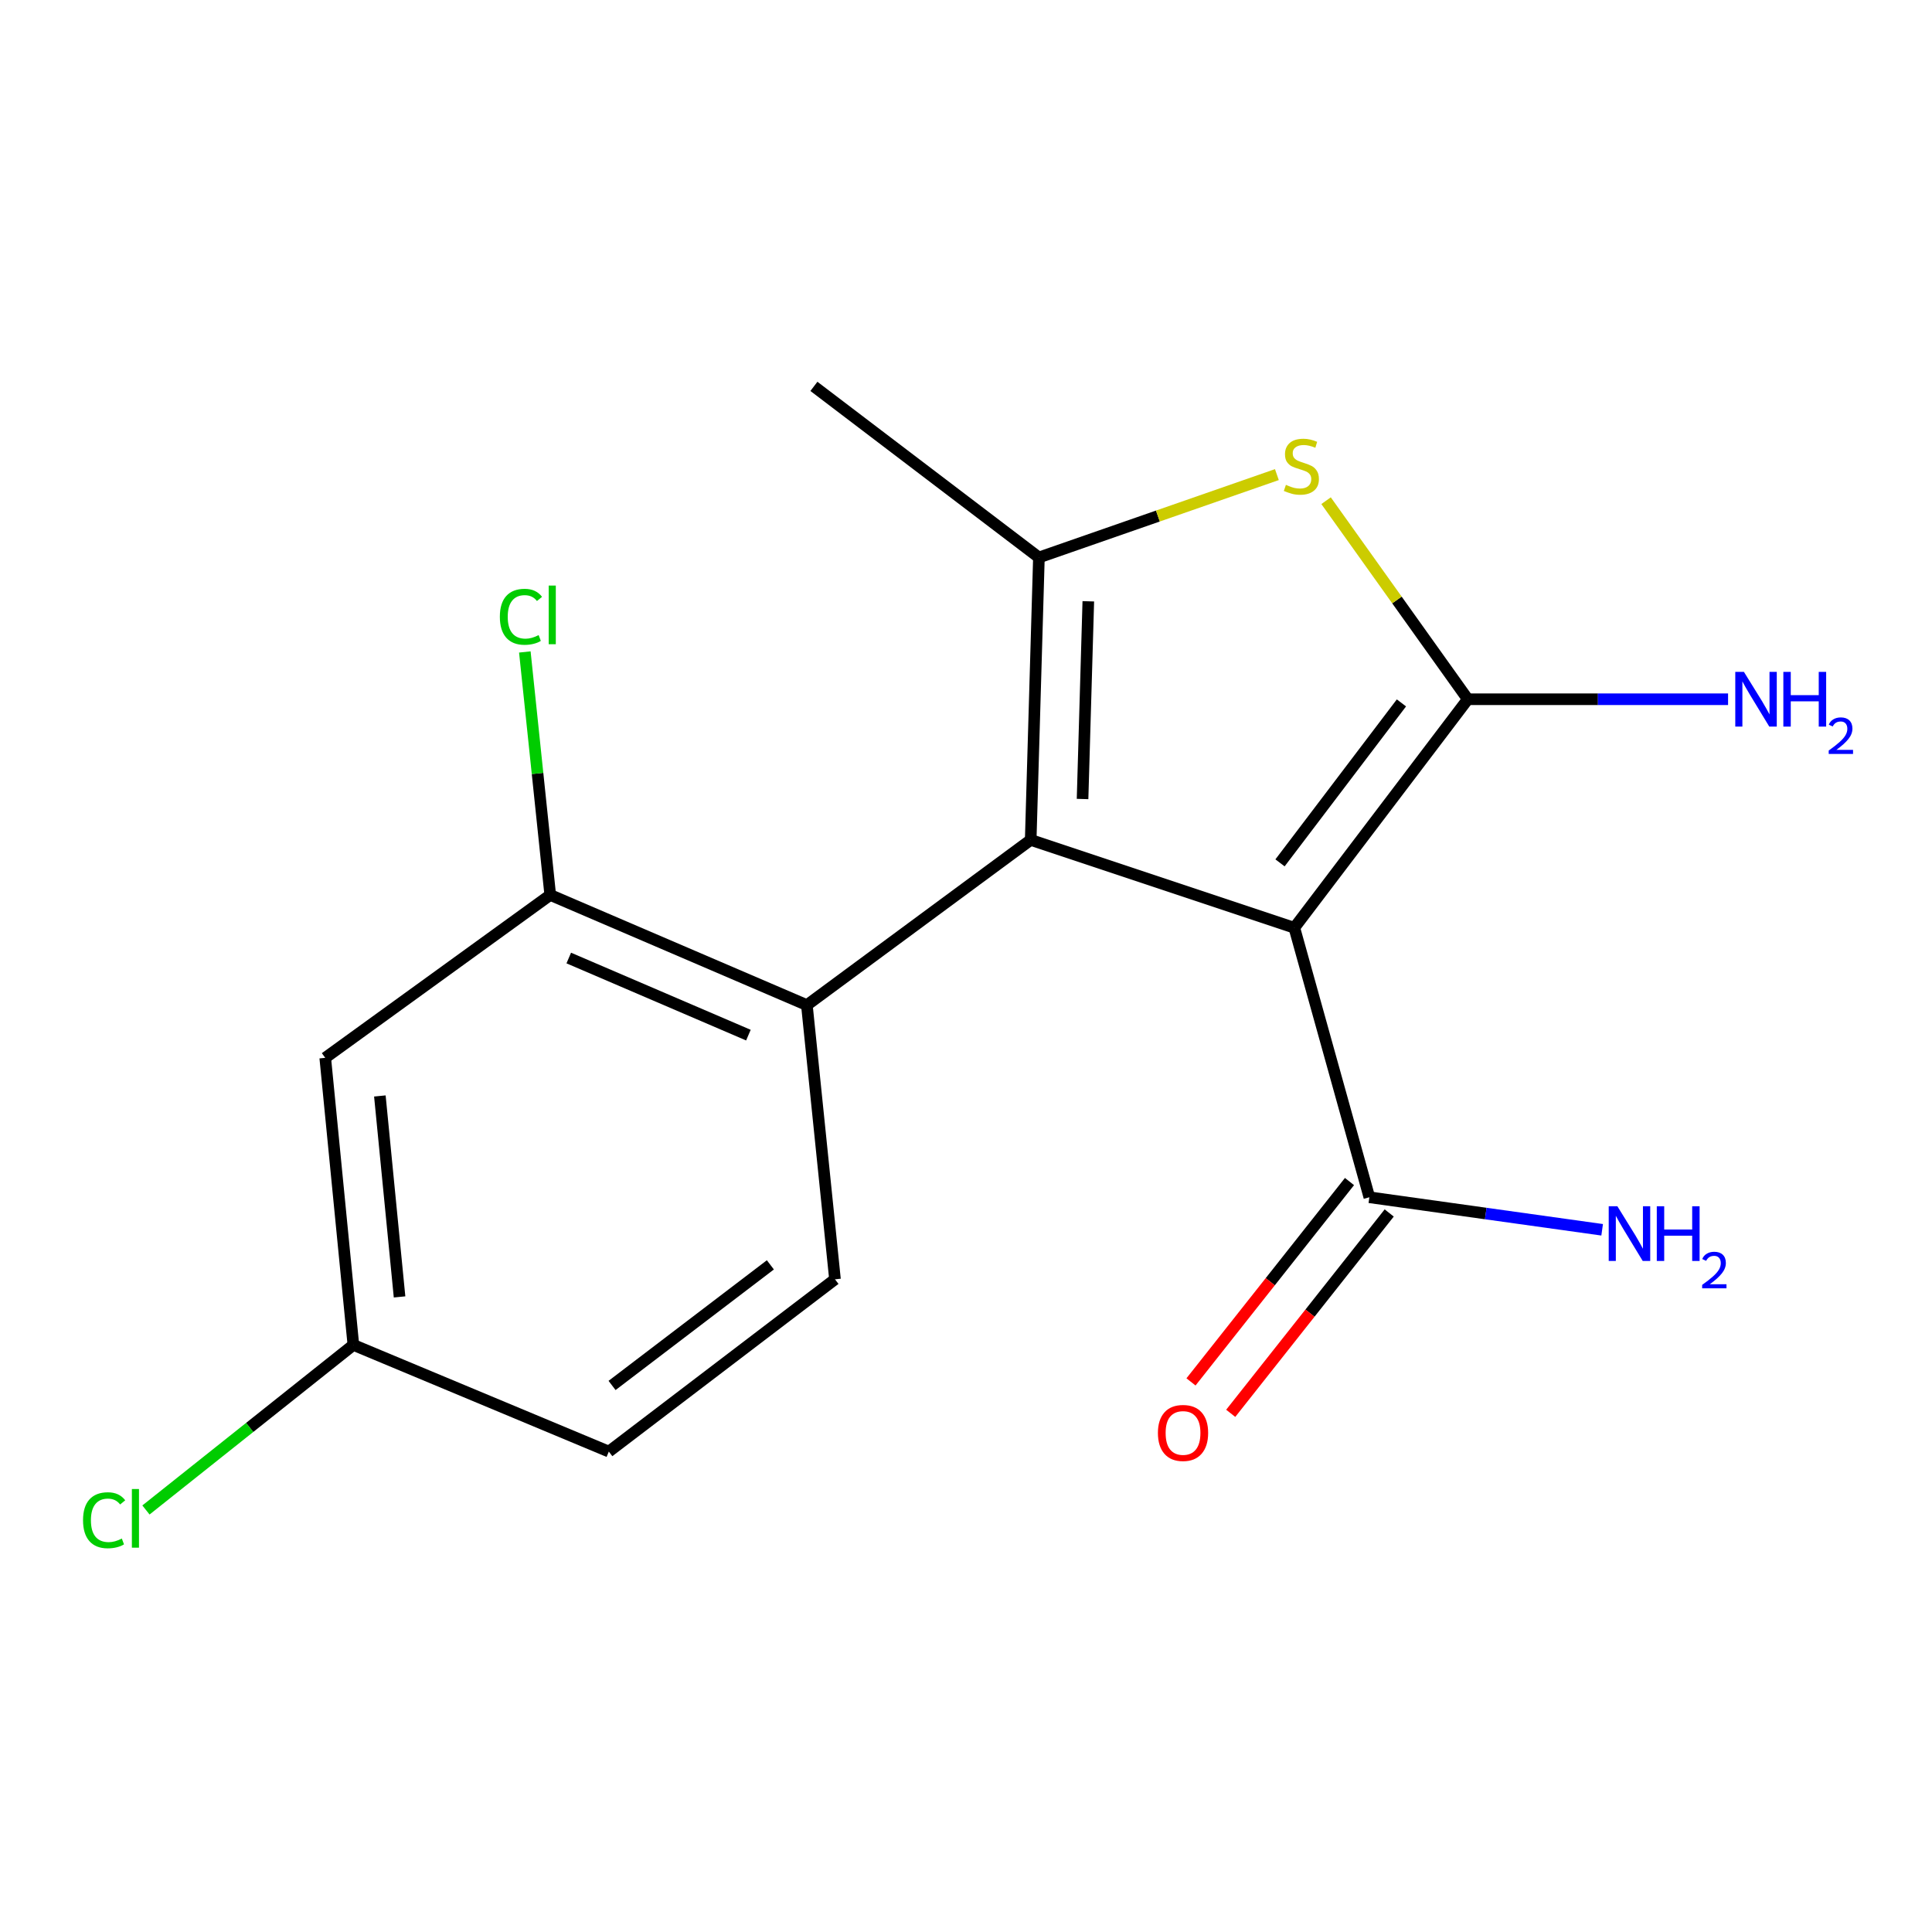 <?xml version='1.0' encoding='iso-8859-1'?>
<svg version='1.1' baseProfile='full'
              xmlns='http://www.w3.org/2000/svg'
                      xmlns:rdkit='http://www.rdkit.org/xml'
                      xmlns:xlink='http://www.w3.org/1999/xlink'
                  xml:space='preserve'
width='1000px' height='1000px' viewBox='0 0 1000 1000'>
<!-- END OF HEADER -->
<rect style='opacity:1.0;fill:#FFFFFF;stroke:none' width='1000' height='1000' x='0' y='0'> </rect>
<path class='bond-0' d='M 669.947,480.211 L 533.489,434.73' style='fill:none;fill-rule:evenodd;stroke:#000000;stroke-width:6px;stroke-linecap:butt;stroke-linejoin:miter;stroke-opacity:1' />
<path class='bond-1' d='M 669.947,480.211 L 759.73,361.928' style='fill:none;fill-rule:evenodd;stroke:#000000;stroke-width:6px;stroke-linecap:butt;stroke-linejoin:miter;stroke-opacity:1' />
<path class='bond-1' d='M 662.535,446.619 L 725.383,363.821' style='fill:none;fill-rule:evenodd;stroke:#000000;stroke-width:6px;stroke-linecap:butt;stroke-linejoin:miter;stroke-opacity:1' />
<path class='bond-5' d='M 669.947,480.211 L 708.773,619.699' style='fill:none;fill-rule:evenodd;stroke:#000000;stroke-width:6px;stroke-linecap:butt;stroke-linejoin:miter;stroke-opacity:1' />
<path class='bond-2' d='M 533.489,434.73 L 537.741,288.543' style='fill:none;fill-rule:evenodd;stroke:#000000;stroke-width:6px;stroke-linecap:butt;stroke-linejoin:miter;stroke-opacity:1' />
<path class='bond-2' d='M 560.33,413.564 L 563.307,311.233' style='fill:none;fill-rule:evenodd;stroke:#000000;stroke-width:6px;stroke-linecap:butt;stroke-linejoin:miter;stroke-opacity:1' />
<path class='bond-4' d='M 533.489,434.73 L 417.638,520.246' style='fill:none;fill-rule:evenodd;stroke:#000000;stroke-width:6px;stroke-linecap:butt;stroke-linejoin:miter;stroke-opacity:1' />
<path class='bond-3' d='M 759.73,361.928 L 723.053,310.542' style='fill:none;fill-rule:evenodd;stroke:#000000;stroke-width:6px;stroke-linecap:butt;stroke-linejoin:miter;stroke-opacity:1' />
<path class='bond-3' d='M 723.053,310.542 L 686.375,259.156' style='fill:none;fill-rule:evenodd;stroke:#CCCC00;stroke-width:6px;stroke-linecap:butt;stroke-linejoin:miter;stroke-opacity:1' />
<path class='bond-9' d='M 759.73,361.928 L 827.089,361.928' style='fill:none;fill-rule:evenodd;stroke:#000000;stroke-width:6px;stroke-linecap:butt;stroke-linejoin:miter;stroke-opacity:1' />
<path class='bond-9' d='M 827.089,361.928 L 894.447,361.928' style='fill:none;fill-rule:evenodd;stroke:#0000FF;stroke-width:6px;stroke-linecap:butt;stroke-linejoin:miter;stroke-opacity:1' />
<path class='bond-15' d='M 537.741,288.543 L 421.279,199.984' style='fill:none;fill-rule:evenodd;stroke:#000000;stroke-width:6px;stroke-linecap:butt;stroke-linejoin:miter;stroke-opacity:1' />
<path class='bond-17' d='M 537.741,288.543 L 599.327,267.099' style='fill:none;fill-rule:evenodd;stroke:#000000;stroke-width:6px;stroke-linecap:butt;stroke-linejoin:miter;stroke-opacity:1' />
<path class='bond-17' d='M 599.327,267.099 L 660.912,245.655' style='fill:none;fill-rule:evenodd;stroke:#CCCC00;stroke-width:6px;stroke-linecap:butt;stroke-linejoin:miter;stroke-opacity:1' />
<path class='bond-6' d='M 417.638,520.246 L 284.806,463.23' style='fill:none;fill-rule:evenodd;stroke:#000000;stroke-width:6px;stroke-linecap:butt;stroke-linejoin:miter;stroke-opacity:1' />
<path class='bond-6' d='M 387.373,535.782 L 294.391,495.871' style='fill:none;fill-rule:evenodd;stroke:#000000;stroke-width:6px;stroke-linecap:butt;stroke-linejoin:miter;stroke-opacity:1' />
<path class='bond-8' d='M 417.638,520.246 L 432.187,662.165' style='fill:none;fill-rule:evenodd;stroke:#000000;stroke-width:6px;stroke-linecap:butt;stroke-linejoin:miter;stroke-opacity:1' />
<path class='bond-10' d='M 698.494,611.567 L 657.476,663.419' style='fill:none;fill-rule:evenodd;stroke:#000000;stroke-width:6px;stroke-linecap:butt;stroke-linejoin:miter;stroke-opacity:1' />
<path class='bond-10' d='M 657.476,663.419 L 616.457,715.27' style='fill:none;fill-rule:evenodd;stroke:#FF0000;stroke-width:6px;stroke-linecap:butt;stroke-linejoin:miter;stroke-opacity:1' />
<path class='bond-10' d='M 719.053,627.83 L 678.035,679.682' style='fill:none;fill-rule:evenodd;stroke:#000000;stroke-width:6px;stroke-linecap:butt;stroke-linejoin:miter;stroke-opacity:1' />
<path class='bond-10' d='M 678.035,679.682 L 637.016,731.534' style='fill:none;fill-rule:evenodd;stroke:#FF0000;stroke-width:6px;stroke-linecap:butt;stroke-linejoin:miter;stroke-opacity:1' />
<path class='bond-12' d='M 708.773,619.699 L 769.023,628.119' style='fill:none;fill-rule:evenodd;stroke:#000000;stroke-width:6px;stroke-linecap:butt;stroke-linejoin:miter;stroke-opacity:1' />
<path class='bond-12' d='M 769.023,628.119 L 829.272,636.538' style='fill:none;fill-rule:evenodd;stroke:#0000FF;stroke-width:6px;stroke-linecap:butt;stroke-linejoin:miter;stroke-opacity:1' />
<path class='bond-7' d='M 284.806,463.23 L 168.343,547.537' style='fill:none;fill-rule:evenodd;stroke:#000000;stroke-width:6px;stroke-linecap:butt;stroke-linejoin:miter;stroke-opacity:1' />
<path class='bond-13' d='M 284.806,463.23 L 278.229,400.34' style='fill:none;fill-rule:evenodd;stroke:#000000;stroke-width:6px;stroke-linecap:butt;stroke-linejoin:miter;stroke-opacity:1' />
<path class='bond-13' d='M 278.229,400.34 L 271.652,337.451' style='fill:none;fill-rule:evenodd;stroke:#00CC00;stroke-width:6px;stroke-linecap:butt;stroke-linejoin:miter;stroke-opacity:1' />
<path class='bond-18' d='M 168.343,547.537 L 182.906,696.127' style='fill:none;fill-rule:evenodd;stroke:#000000;stroke-width:6px;stroke-linecap:butt;stroke-linejoin:miter;stroke-opacity:1' />
<path class='bond-18' d='M 196.616,567.269 L 206.811,671.281' style='fill:none;fill-rule:evenodd;stroke:#000000;stroke-width:6px;stroke-linecap:butt;stroke-linejoin:miter;stroke-opacity:1' />
<path class='bond-14' d='M 432.187,662.165 L 315.127,751.336' style='fill:none;fill-rule:evenodd;stroke:#000000;stroke-width:6px;stroke-linecap:butt;stroke-linejoin:miter;stroke-opacity:1' />
<path class='bond-14' d='M 398.743,654.688 L 316.801,717.108' style='fill:none;fill-rule:evenodd;stroke:#000000;stroke-width:6px;stroke-linecap:butt;stroke-linejoin:miter;stroke-opacity:1' />
<path class='bond-11' d='M 182.906,696.127 L 315.127,751.336' style='fill:none;fill-rule:evenodd;stroke:#000000;stroke-width:6px;stroke-linecap:butt;stroke-linejoin:miter;stroke-opacity:1' />
<path class='bond-16' d='M 182.906,696.127 L 129.224,738.845' style='fill:none;fill-rule:evenodd;stroke:#000000;stroke-width:6px;stroke-linecap:butt;stroke-linejoin:miter;stroke-opacity:1' />
<path class='bond-16' d='M 129.224,738.845 L 75.543,781.563' style='fill:none;fill-rule:evenodd;stroke:#00CC00;stroke-width:6px;stroke-linecap:butt;stroke-linejoin:miter;stroke-opacity:1' />
<path  class='atom-4' d='M 665.588 250.961
Q 665.908 251.081, 667.228 251.641
Q 668.548 252.201, 669.988 252.561
Q 671.468 252.881, 672.908 252.881
Q 675.588 252.881, 677.148 251.601
Q 678.708 250.281, 678.708 248.001
Q 678.708 246.441, 677.908 245.481
Q 677.148 244.521, 675.948 244.001
Q 674.748 243.481, 672.748 242.881
Q 670.228 242.121, 668.708 241.401
Q 667.228 240.681, 666.148 239.161
Q 665.108 237.641, 665.108 235.081
Q 665.108 231.521, 667.508 229.321
Q 669.948 227.121, 674.748 227.121
Q 678.028 227.121, 681.748 228.681
L 680.828 231.761
Q 677.428 230.361, 674.868 230.361
Q 672.108 230.361, 670.588 231.521
Q 669.068 232.641, 669.108 234.601
Q 669.108 236.121, 669.868 237.041
Q 670.668 237.961, 671.788 238.481
Q 672.948 239.001, 674.868 239.601
Q 677.428 240.401, 678.948 241.201
Q 680.468 242.001, 681.548 243.641
Q 682.668 245.241, 682.668 248.001
Q 682.668 251.921, 680.028 254.041
Q 677.428 256.121, 673.068 256.121
Q 670.548 256.121, 668.628 255.561
Q 666.748 255.041, 664.508 254.121
L 665.588 250.961
' fill='#CCCC00'/>
<path  class='atom-10' d='M 902.657 347.768
L 911.937 362.768
Q 912.857 364.248, 914.337 366.928
Q 915.817 369.608, 915.897 369.768
L 915.897 347.768
L 919.657 347.768
L 919.657 376.088
L 915.777 376.088
L 905.817 359.688
Q 904.657 357.768, 903.417 355.568
Q 902.217 353.368, 901.857 352.688
L 901.857 376.088
L 898.177 376.088
L 898.177 347.768
L 902.657 347.768
' fill='#0000FF'/>
<path  class='atom-10' d='M 923.057 347.768
L 926.897 347.768
L 926.897 359.808
L 941.377 359.808
L 941.377 347.768
L 945.217 347.768
L 945.217 376.088
L 941.377 376.088
L 941.377 363.008
L 926.897 363.008
L 926.897 376.088
L 923.057 376.088
L 923.057 347.768
' fill='#0000FF'/>
<path  class='atom-10' d='M 946.59 375.094
Q 947.276 373.325, 948.913 372.349
Q 950.55 371.345, 952.82 371.345
Q 955.645 371.345, 957.229 372.877
Q 958.813 374.408, 958.813 377.127
Q 958.813 379.899, 956.754 382.486
Q 954.721 385.073, 950.497 388.136
L 959.13 388.136
L 959.13 390.248
L 946.537 390.248
L 946.537 388.479
Q 950.022 385.997, 952.081 384.149
Q 954.167 382.301, 955.17 380.638
Q 956.173 378.975, 956.173 377.259
Q 956.173 375.464, 955.275 374.461
Q 954.378 373.457, 952.82 373.457
Q 951.315 373.457, 950.312 374.065
Q 949.309 374.672, 948.596 376.018
L 946.59 375.094
' fill='#0000FF'/>
<path  class='atom-11' d='M 599.335 741.688
Q 599.335 734.888, 602.695 731.088
Q 606.055 727.288, 612.335 727.288
Q 618.615 727.288, 621.975 731.088
Q 625.335 734.888, 625.335 741.688
Q 625.335 748.568, 621.935 752.488
Q 618.535 756.368, 612.335 756.368
Q 606.095 756.368, 602.695 752.488
Q 599.335 748.608, 599.335 741.688
M 612.335 753.168
Q 616.655 753.168, 618.975 750.288
Q 621.335 747.368, 621.335 741.688
Q 621.335 736.128, 618.975 733.328
Q 616.655 730.488, 612.335 730.488
Q 608.015 730.488, 605.655 733.288
Q 603.335 736.088, 603.335 741.688
Q 603.335 747.408, 605.655 750.288
Q 608.015 753.168, 612.335 753.168
' fill='#FF0000'/>
<path  class='atom-13' d='M 837.151 624.354
L 846.431 639.354
Q 847.351 640.834, 848.831 643.514
Q 850.311 646.194, 850.391 646.354
L 850.391 624.354
L 854.151 624.354
L 854.151 652.674
L 850.271 652.674
L 840.311 636.274
Q 839.151 634.354, 837.911 632.154
Q 836.711 629.954, 836.351 629.274
L 836.351 652.674
L 832.671 652.674
L 832.671 624.354
L 837.151 624.354
' fill='#0000FF'/>
<path  class='atom-13' d='M 857.551 624.354
L 861.391 624.354
L 861.391 636.394
L 875.871 636.394
L 875.871 624.354
L 879.711 624.354
L 879.711 652.674
L 875.871 652.674
L 875.871 639.594
L 861.391 639.594
L 861.391 652.674
L 857.551 652.674
L 857.551 624.354
' fill='#0000FF'/>
<path  class='atom-13' d='M 881.084 651.681
Q 881.77 649.912, 883.407 648.935
Q 885.044 647.932, 887.314 647.932
Q 890.139 647.932, 891.723 649.463
Q 893.307 650.994, 893.307 653.714
Q 893.307 656.486, 891.248 659.073
Q 889.215 661.66, 884.991 664.722
L 893.624 664.722
L 893.624 666.834
L 881.031 666.834
L 881.031 665.066
Q 884.516 662.584, 886.575 660.736
Q 888.661 658.888, 889.664 657.225
Q 890.667 655.562, 890.667 653.846
Q 890.667 652.05, 889.77 651.047
Q 888.872 650.044, 887.314 650.044
Q 885.81 650.044, 884.806 650.651
Q 883.803 651.258, 883.09 652.605
L 881.084 651.681
' fill='#0000FF'/>
<path  class='atom-14' d='M 258.725 319.247
Q 258.725 312.207, 262.005 308.527
Q 265.325 304.807, 271.605 304.807
Q 277.445 304.807, 280.565 308.927
L 277.925 311.087
Q 275.645 308.087, 271.605 308.087
Q 267.325 308.087, 265.045 310.967
Q 262.805 313.807, 262.805 319.247
Q 262.805 324.847, 265.125 327.727
Q 267.485 330.607, 272.045 330.607
Q 275.165 330.607, 278.805 328.727
L 279.925 331.727
Q 278.445 332.687, 276.205 333.247
Q 273.965 333.807, 271.485 333.807
Q 265.325 333.807, 262.005 330.047
Q 258.725 326.287, 258.725 319.247
' fill='#00CC00'/>
<path  class='atom-14' d='M 284.005 303.087
L 287.685 303.087
L 287.685 333.447
L 284.005 333.447
L 284.005 303.087
' fill='#00CC00'/>
<path  class='atom-17' d='M 42.979 786.875
Q 42.979 779.835, 46.259 776.155
Q 49.579 772.435, 55.859 772.435
Q 61.699 772.435, 64.819 776.555
L 62.179 778.715
Q 59.899 775.715, 55.859 775.715
Q 51.579 775.715, 49.299 778.595
Q 47.059 781.435, 47.059 786.875
Q 47.059 792.475, 49.379 795.355
Q 51.739 798.235, 56.299 798.235
Q 59.419 798.235, 63.059 796.355
L 64.179 799.355
Q 62.699 800.315, 60.459 800.875
Q 58.219 801.435, 55.739 801.435
Q 49.579 801.435, 46.259 797.675
Q 42.979 793.915, 42.979 786.875
' fill='#00CC00'/>
<path  class='atom-17' d='M 68.259 770.715
L 71.939 770.715
L 71.939 801.075
L 68.259 801.075
L 68.259 770.715
' fill='#00CC00'/>
</svg>
